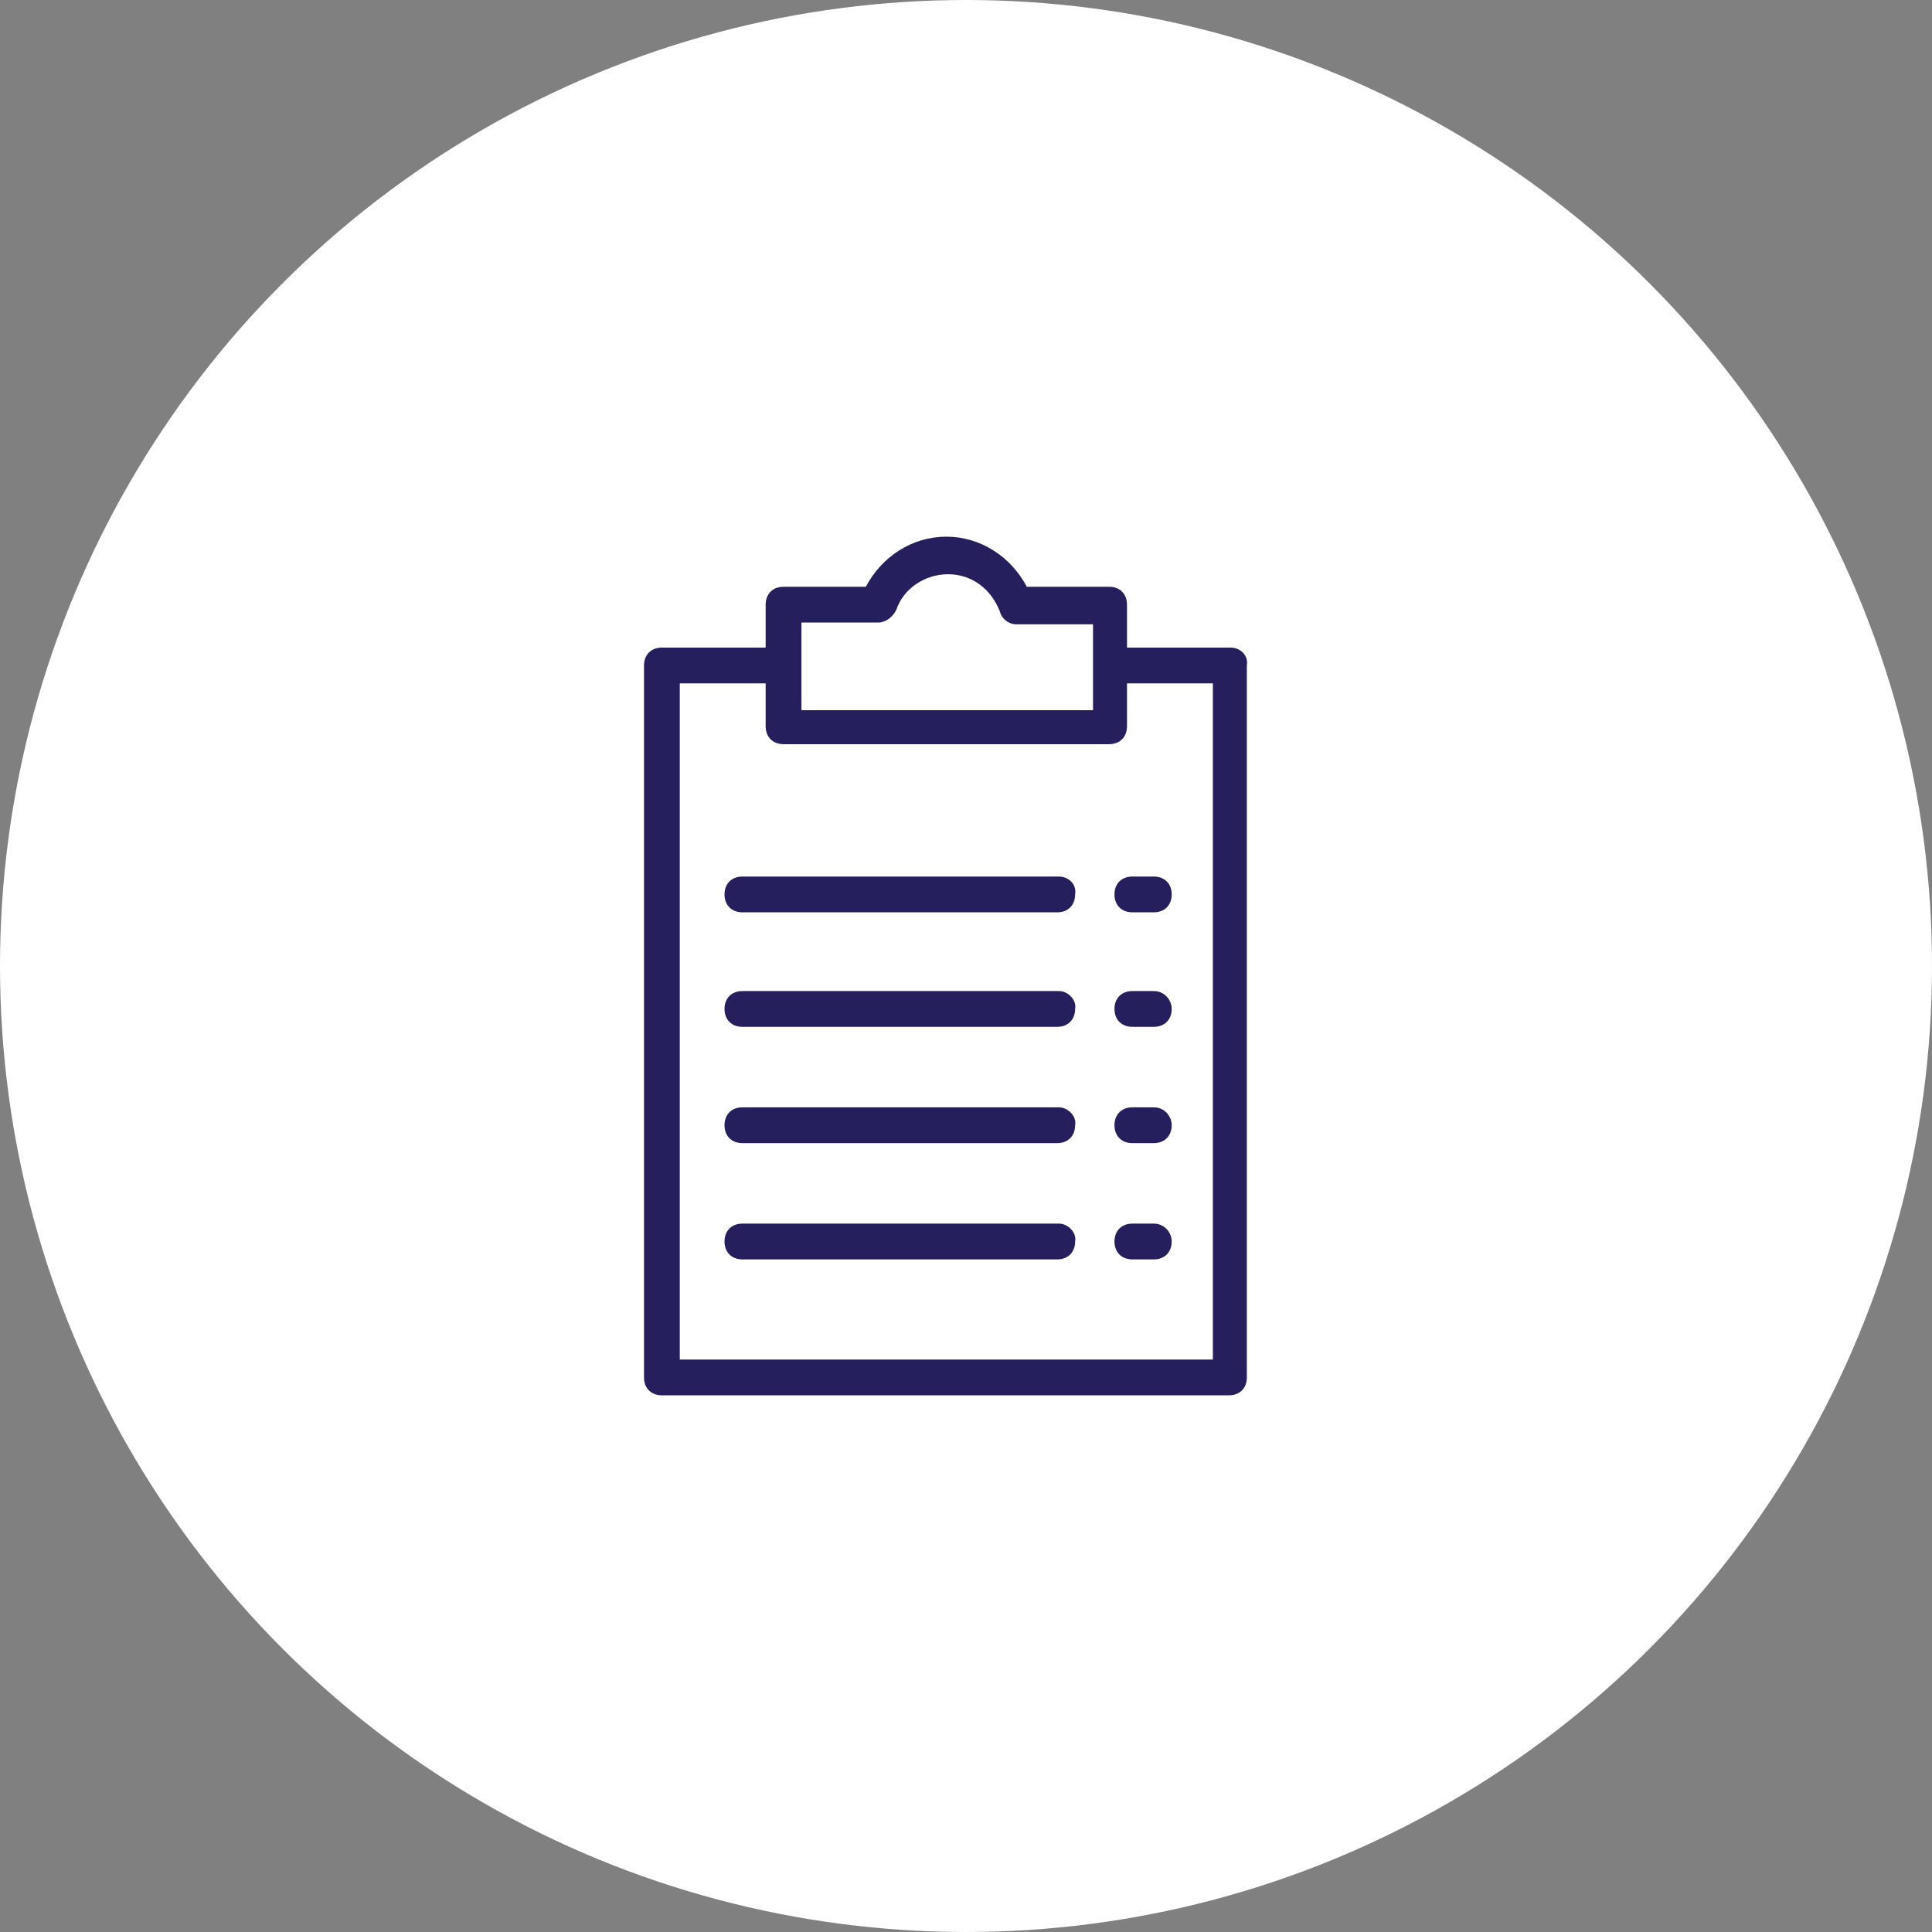 <svg width="90" height="90" viewBox="0 0 90 90" fill="none" xmlns="http://www.w3.org/2000/svg">
<rect x="0" y="0" width="90" height="90" fill="#808080" stroke="none"/>
<circle cx="45" cy="45" r="45" fill="white"/>
<path d="M57.333 30.167H52.5V28.167C52.5 27.667 52.167 27.333 51.667 27.333H47.833C47.083 25.917 45.667 25 44.083 25C42.5 25 41.083 25.917 40.333 27.333H36.5C36 27.333 35.667 27.667 35.667 28.167V30.167H30.833C30.333 30.167 30 30.5 30 31V64.167C30 64.667 30.333 65 30.833 65H57.25C57.75 65 58.083 64.667 58.083 64.167V31C58.167 30.5 57.75 30.167 57.333 30.167ZM37.333 29H40.917C41.25 29 41.583 28.75 41.75 28.417C42.083 27.417 43.083 26.75 44.167 26.75C45.25 26.75 46.167 27.417 46.583 28.5C46.667 28.833 47 29.083 47.333 29.083H50.917V31.083V33.083H37.333V31V29ZM56.5 63.333H31.667V31.833H35.667V33.833C35.667 34.333 36 34.667 36.5 34.667H51.667C52.167 34.667 52.5 34.333 52.5 33.833V31.833H56.5V63.333Z" fill="#25205D"/>
<path d="M49.333 40.833H34.583C34.083 40.833 33.75 41.166 33.75 41.666C33.75 42.166 34.083 42.5 34.583 42.5H49.25C49.75 42.5 50.083 42.166 50.083 41.666C50.167 41.166 49.75 40.833 49.333 40.833Z" fill="#25205D"/>
<path d="M49.333 46.167H34.583C34.083 46.167 33.75 46.5 33.75 47C33.75 47.5 34.083 47.834 34.583 47.834H49.25C49.75 47.834 50.083 47.5 50.083 47C50.167 46.584 49.75 46.167 49.333 46.167Z" fill="#25205D"/>
<path d="M49.333 51.584H34.583C34.083 51.584 33.75 51.917 33.75 52.417C33.75 52.917 34.083 53.251 34.583 53.251H49.25C49.75 53.251 50.083 52.917 50.083 52.417C50.167 52.001 49.75 51.584 49.333 51.584Z" fill="#25205D"/>
<path d="M49.333 57.001H34.583C34.083 57.001 33.75 57.334 33.75 57.834C33.75 58.334 34.083 58.668 34.583 58.668H49.25C49.75 58.668 50.083 58.334 50.083 57.834C50.167 57.418 49.75 57.001 49.333 57.001Z" fill="#25205D"/>
<path d="M51.916 41.666C51.916 42.166 52.249 42.5 52.749 42.5H53.749C54.249 42.5 54.583 42.166 54.583 41.666C54.583 41.166 54.249 40.833 53.749 40.833H52.749C52.249 40.833 51.916 41.166 51.916 41.666Z" fill="#25205D"/>
<path d="M53.749 46.167H52.749C52.249 46.167 51.916 46.5 51.916 47C51.916 47.5 52.249 47.834 52.749 47.834H53.749C54.249 47.834 54.583 47.5 54.583 47C54.583 46.584 54.249 46.167 53.749 46.167Z" fill="#25205D"/>
<path d="M53.749 51.584H52.749C52.249 51.584 51.916 51.917 51.916 52.417C51.916 52.917 52.249 53.251 52.749 53.251H53.749C54.249 53.251 54.583 52.917 54.583 52.417C54.583 52.001 54.249 51.584 53.749 51.584Z" fill="#25205D"/>
<path d="M53.749 57.001H52.749C52.249 57.001 51.916 57.334 51.916 57.834C51.916 58.334 52.249 58.668 52.749 58.668H53.749C54.249 58.668 54.583 58.334 54.583 57.834C54.583 57.418 54.249 57.001 53.749 57.001Z" fill="#25205D"/>
</svg>
